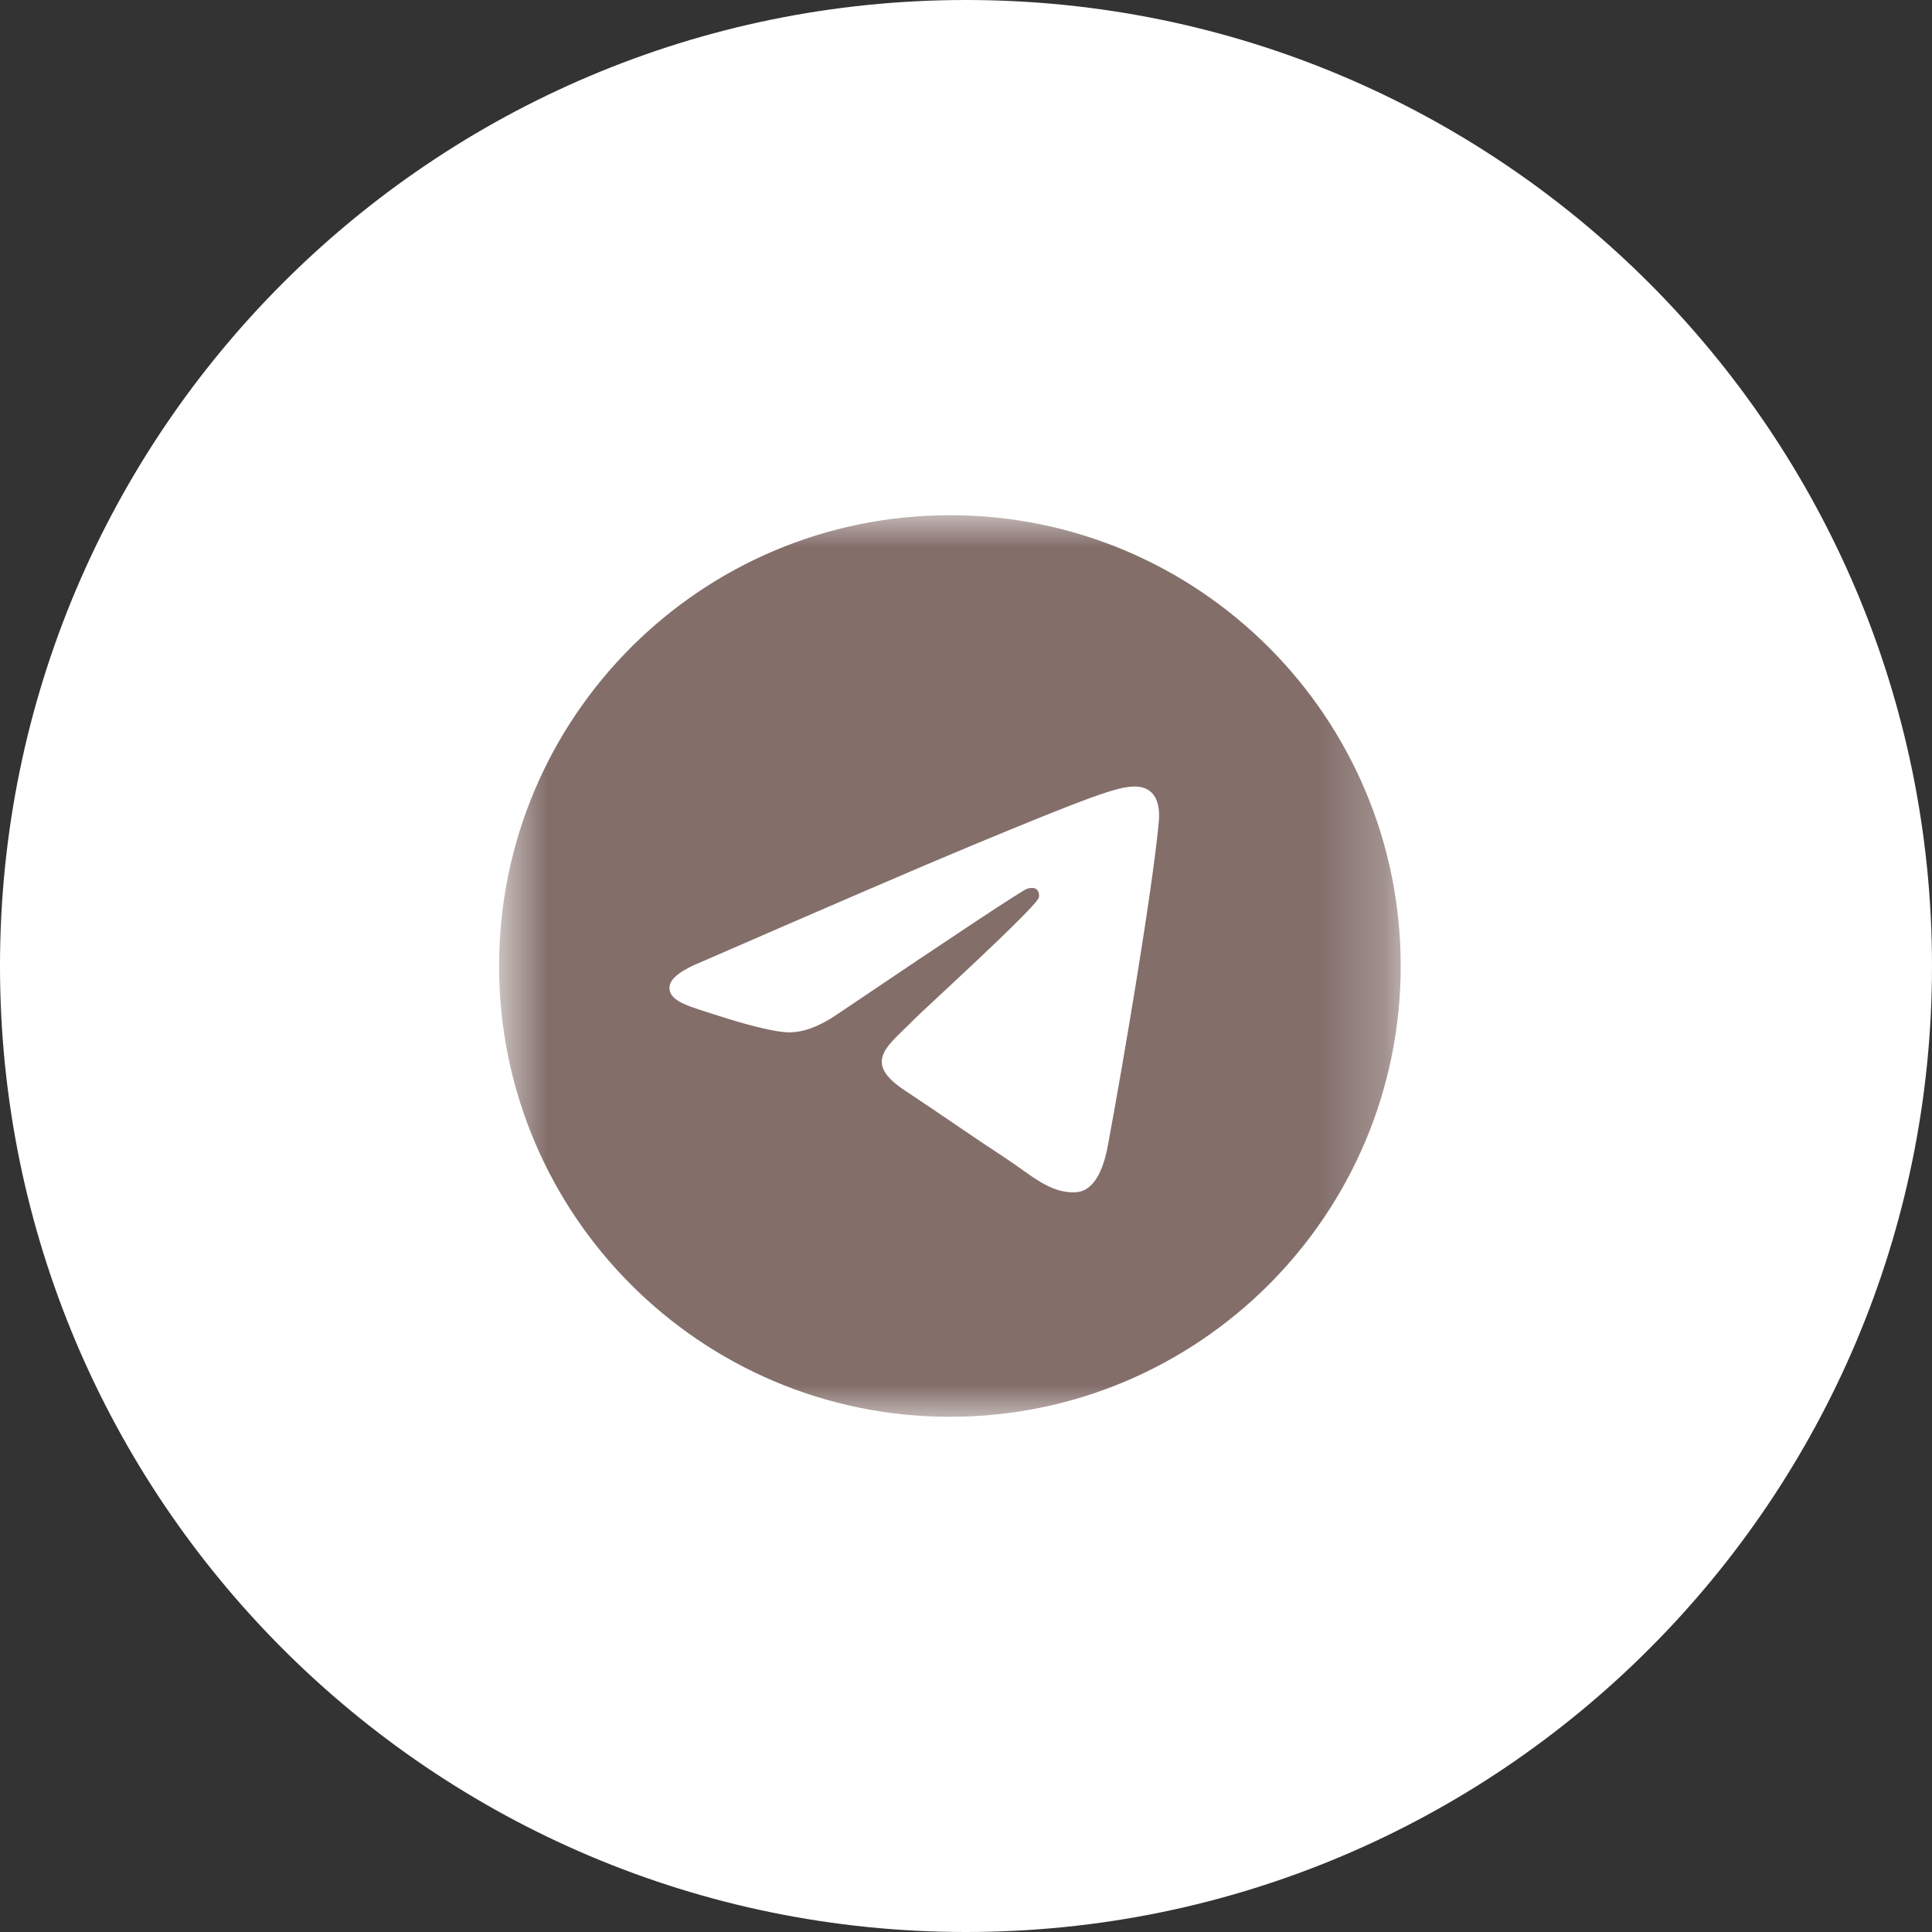 <?xml version="1.0" encoding="UTF-8"?> <svg xmlns="http://www.w3.org/2000/svg" width="30" height="30" viewBox="0 0 30 30" fill="none"><rect x="0" y="0" width="30" height="30" fill="#333333" stroke="none"/><g clip-path="url(#clip0_211_411)"><path d="M30 15C30 6.716 23.284 0 15 0C6.716 0 0 6.716 0 15C0 23.284 6.716 30 15 30C23.284 30 30 23.284 30 15Z" fill="white"></path><mask id="mask0_211_411" style="mask-type:luminance" maskUnits="userSpaceOnUse" x="7" y="8" width="15" height="14"><path d="M21.75 8H7.75V22H21.75V8Z" fill="white"></path></mask><g mask="url(#mask0_211_411)"><path fill-rule="evenodd" clip-rule="evenodd" d="M14.75 8C10.884 8 7.75 11.134 7.75 15C7.75 18.866 10.884 22 14.75 22C18.616 22 21.75 18.866 21.75 15C21.75 11.134 18.616 8 14.75 8ZM17.994 12.761C17.89 13.867 17.433 16.553 17.202 17.793C17.104 18.318 16.91 18.494 16.723 18.511C16.317 18.548 16.008 18.242 15.614 17.984C14.998 17.58 14.65 17.329 14.052 16.934C13.361 16.479 13.809 16.229 14.203 15.82C14.306 15.712 16.097 14.083 16.132 13.935C16.136 13.917 16.141 13.848 16.099 13.812C16.058 13.776 15.998 13.788 15.955 13.798C15.893 13.812 14.909 14.462 13.002 15.749C12.722 15.941 12.469 16.034 12.242 16.03C11.993 16.024 11.512 15.888 11.154 15.772C10.716 15.629 10.367 15.554 10.398 15.312C10.414 15.186 10.587 15.057 10.918 14.925C12.959 14.036 14.319 13.45 15 13.167C16.945 12.358 17.348 12.217 17.612 12.213C17.942 12.208 18.021 12.481 17.994 12.761Z" fill="#836E6A"></path></g></g><defs><clipPath id="clip0_211_411"><rect width="30" height="30" fill="white"></rect></clipPath></defs></svg> 